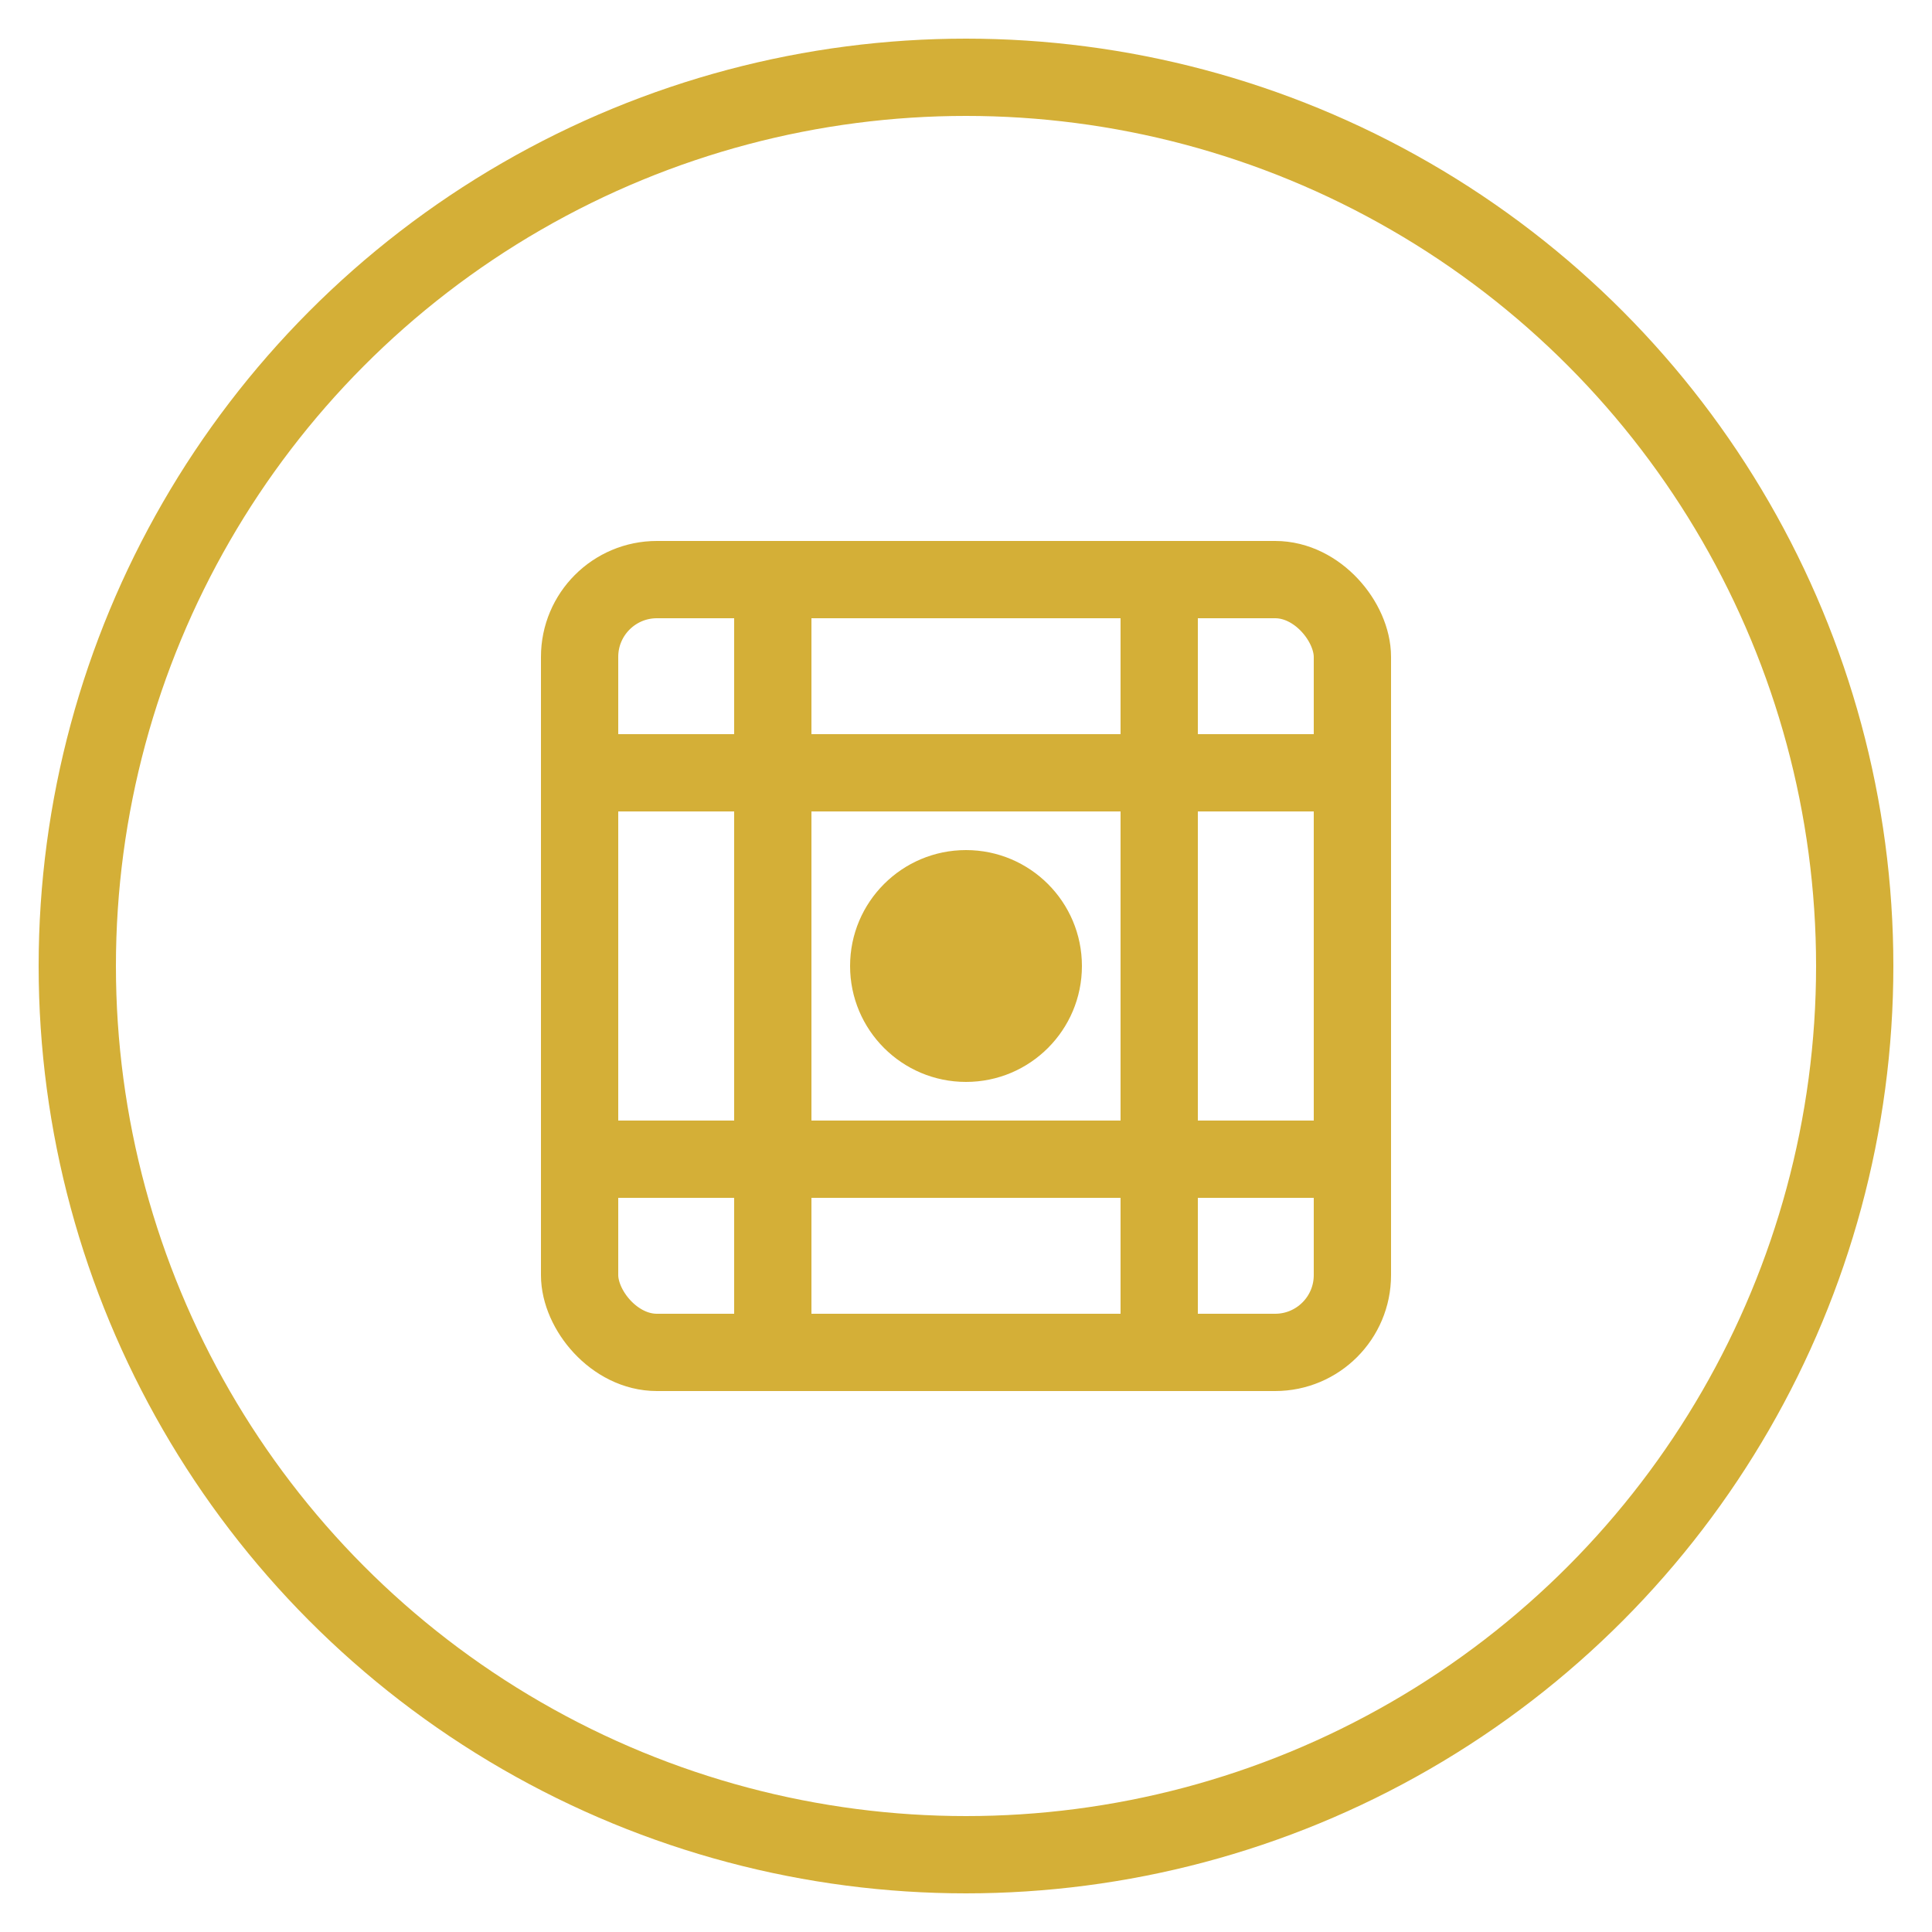 <svg width="50" height="50" viewBox="0 0 50 50" xmlns="http://www.w3.org/2000/svg">
  <circle cx="25" cy="25" r="23" fill="none" stroke="#d4af37" stroke-width="2"/>
  <rect x="15" y="15" width="20" height="20" fill="none" stroke="#d4af37" stroke-width="2" rx="2"/>
  <path d="M15,20 L35,20" stroke="#d4af37" stroke-width="2"/>
  <path d="M15,30 L35,30" stroke="#d4af37" stroke-width="2"/>
  <path d="M20,15 L20,35" stroke="#d4af37" stroke-width="2"/>
  <path d="M30,15 L30,35" stroke="#d4af37" stroke-width="2"/>
  <circle cx="25" cy="25" r="3" fill="#d4af37"/>
</svg>
